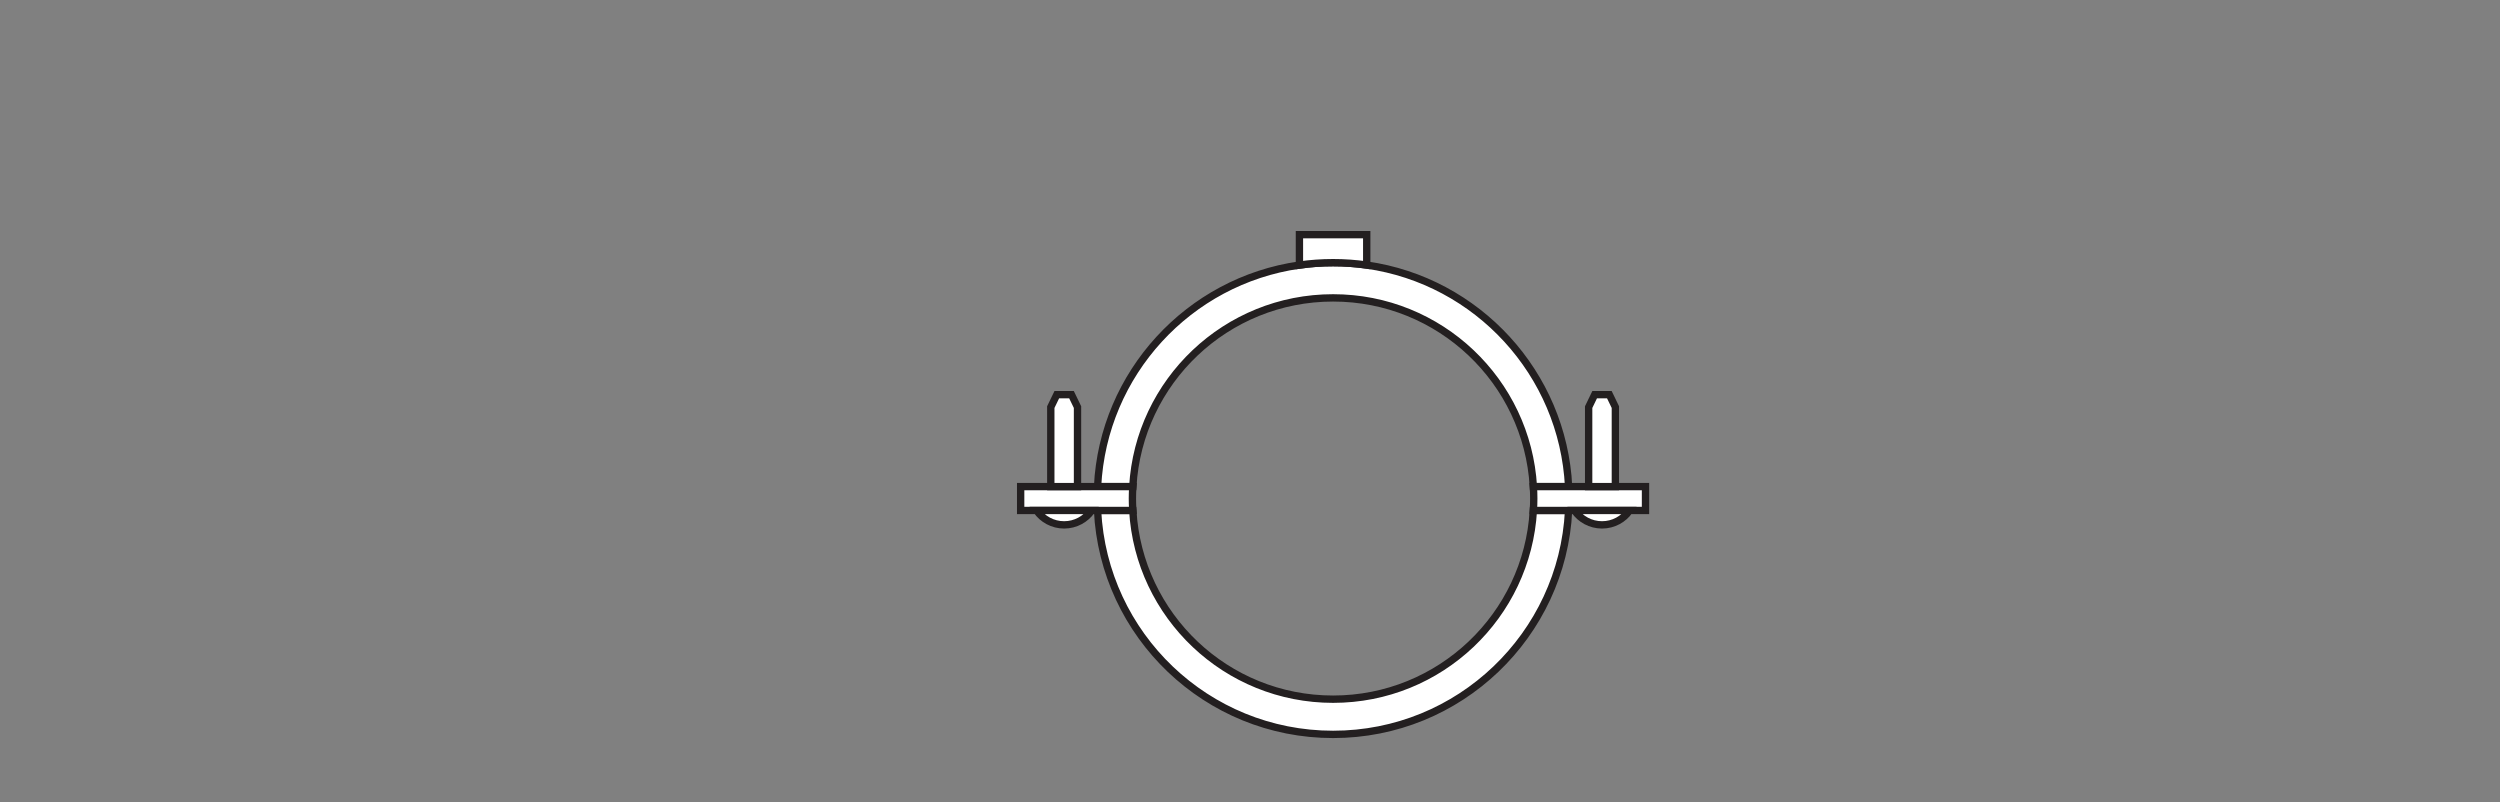 <?xml version="1.0" encoding="UTF-8" standalone="no"?>
<!-- Created with Inkscape (http://www.inkscape.org/) -->

<svg
   version="1.1"
   id="svg2"
   xml:space="preserve"
   width="453.543"
   height="145.512"
   viewBox="0 0 453.543 145.512"
   sodipodi:docname="PG_DAM_WORKFLOW-377985_DP_MAX_MOUNTING_TUBE_CLAMPS_k_02.pdf"
   xmlns:inkscape="http://www.inkscape.org/namespaces/inkscape"
   xmlns:sodipodi="http://sodipodi.sourceforge.net/DTD/sodipodi-0.dtd"
   xmlns="http://www.w3.org/2000/svg"
   xmlns:svg="http://www.w3.org/2000/svg"><rect x="0" y="0" width="453.543" height="145.512" fill="#808080" stroke="none"/><defs
     id="defs6"><clipPath
       clipPathUnits="userSpaceOnUse"
       id="clipPath16"><path
         d="M 0,109.134 H 340.157 V 0 H 0 Z"
         id="path14" /></clipPath></defs><sodipodi:namedview
     id="namedview4"
     pagecolor="#ffffff"
     bordercolor="#666666"
     borderopacity="1.0"
     inkscape:pageshadow="2"
     inkscape:pageopacity="0.0"
     inkscape:pagecheckerboard="0" /><g
     id="g8"
     inkscape:groupmode="layer"
     inkscape:label="PG_DAM_WORKFLOW-377985_DP_MAX_MOUNTING_TUBE_CLAMPS_k_02"
     transform="matrix(1.333,0,0,-1.333,0,145.512)"><g
       id="g10"><g
         id="g12"
         clip-path="url(#clipPath16)"><g
           id="g18"
           transform="translate(154.169,42.937)"><path
             d="m 0,0 h -4.797 c 0.772,15.435 12.436,28.004 27.476,30.15 1.497,0.215 3.028,0.325 4.583,0.325 1.554,0 3.08,-0.11 4.576,-0.325 C 46.873,28.004 58.543,15.435 59.315,0 H 54.518 C 53.683,14.327 41.798,25.684 27.262,25.684 12.72,25.684 0.835,14.327 0,0"
             style="fill:#ffffff;fill-opacity:1;fill-rule:nonzero;stroke:none"
             id="path20" /></g><g
           id="g22"
           transform="translate(154.169,42.937)"><path
             d="m 0,0 h -4.797 c 0.772,15.435 12.436,28.004 27.476,30.15 1.497,0.215 3.028,0.325 4.583,0.325 1.554,0 3.08,-0.11 4.576,-0.325 C 46.873,28.004 58.543,15.435 59.315,0 H 54.518 C 53.683,14.327 41.798,25.684 27.262,25.684 12.72,25.684 0.835,14.327 0,0 Z"
             style="fill:none;stroke:#231f20;stroke-width:1;stroke-linecap:butt;stroke-linejoin:miter;stroke-miterlimit:4;stroke-dasharray:none;stroke-opacity:1"
             id="path24" /></g><g
           id="g26"
           transform="translate(208.686,39.688)"><path
             d="m 0,0 h 4.797 c -0.847,-16.972 -14.872,-30.475 -32.053,-30.475 -17.187,0 -31.212,13.503 -32.059,30.475 h 4.797 c 0.835,-14.327 12.72,-25.684 27.262,-25.684 C -12.72,-25.684 -0.835,-14.327 0,0"
             style="fill:#ffffff;fill-opacity:1;fill-rule:nonzero;stroke:none"
             id="path28" /></g><g
           id="g30"
           transform="translate(208.686,39.688)"><path
             d="m 0,0 h 4.797 c -0.847,-16.972 -14.872,-30.475 -32.053,-30.475 -17.187,0 -31.212,13.503 -32.059,30.475 h 4.797 c 0.835,-14.327 12.72,-25.684 27.262,-25.684 C -12.72,-25.684 -0.835,-14.327 0,0 Z"
             style="fill:none;stroke:#231f20;stroke-width:1;stroke-linecap:butt;stroke-linejoin:miter;stroke-miterlimit:4;stroke-dasharray:none;stroke-opacity:1"
             id="path32" /></g><g
           id="g34"
           transform="translate(208.739,41.312)"><path
             d="M 0,0 C 0,0.545 -0.017,1.09 -0.052,1.624 H 15.209 V -1.624 H -0.052 C -0.017,-1.09 0,-0.545 0,0"
             style="fill:#ffffff;fill-opacity:1;fill-rule:nonzero;stroke:none"
             id="path36" /></g><g
           id="g38"
           transform="translate(208.739,41.312)"><path
             d="M 0,0 C 0,0.545 -0.017,1.09 -0.052,1.624 H 15.209 V -1.624 H -0.052 C -0.017,-1.09 0,-0.545 0,0 Z"
             style="fill:none;stroke:#231f20;stroke-width:1;stroke-linecap:butt;stroke-linejoin:miter;stroke-miterlimit:4;stroke-dasharray:none;stroke-opacity:1"
             id="path40" /></g><g
           id="g42"
           transform="translate(216.21,42.937)"><path
             d="m 0,0 v 10.818 l 0.818,1.693 H 2.819 L 3.637,10.818 V 0 Z"
             style="fill:#ffffff;fill-opacity:1;fill-rule:nonzero;stroke:none"
             id="path44" /></g><g
           id="g46"
           transform="translate(216.21,42.937)"><path
             d="m 0,0 v 10.818 l 0.818,1.693 H 2.819 L 3.637,10.818 V 0 Z"
             style="fill:none;stroke:#231f20;stroke-width:1;stroke-linecap:butt;stroke-linejoin:miter;stroke-miterlimit:4;stroke-dasharray:none;stroke-opacity:1"
             id="path48" /></g><g
           id="g50"
           transform="translate(214.272,39.688)"><path
             d="M 0,0 H 7.511 C 6.688,-1.183 5.313,-1.961 3.759,-1.961 2.204,-1.961 0.829,-1.183 0,0"
             style="fill:#ffffff;fill-opacity:1;fill-rule:nonzero;stroke:none"
             id="path52" /></g><g
           id="g54"
           transform="translate(214.272,39.688)"><path
             d="M 0,0 H 7.511 C 6.688,-1.183 5.313,-1.961 3.759,-1.961 2.204,-1.961 0.829,-1.183 0,0 Z"
             style="fill:none;stroke:#231f20;stroke-width:1;stroke-linecap:butt;stroke-linejoin:miter;stroke-miterlimit:4;stroke-dasharray:none;stroke-opacity:1"
             id="path56" /></g><g
           id="g58"
           transform="translate(138.908,39.688)"><path
             d="M 0,0 V 3.248 H 15.261 C 15.243,3.051 15.238,2.854 15.232,2.657 15.226,2.546 15.22,2.442 15.22,2.332 15.214,2.094 15.209,1.862 15.209,1.624 c 0,-0.238 0.005,-0.47 0.011,-0.708 0,-0.11 0.006,-0.214 0.012,-0.324 C 15.238,0.394 15.243,0.197 15.261,0 Z"
             style="fill:#ffffff;fill-opacity:1;fill-rule:nonzero;stroke:none"
             id="path60" /></g><g
           id="g62"
           transform="translate(138.908,39.688)"><path
             d="M 0,0 V 3.248 H 15.261 C 15.243,3.051 15.238,2.854 15.232,2.657 15.226,2.546 15.22,2.442 15.22,2.332 15.214,2.094 15.209,1.862 15.209,1.624 c 0,-0.238 0.005,-0.47 0.011,-0.708 0,-0.11 0.006,-0.214 0.012,-0.324 C 15.238,0.394 15.243,0.197 15.261,0 Z"
             style="fill:none;stroke:#231f20;stroke-width:1;stroke-linecap:butt;stroke-linejoin:miter;stroke-miterlimit:4;stroke-dasharray:none;stroke-opacity:1"
             id="path64" /></g><g
           id="g66"
           transform="translate(143.009,42.937)"><path
             d="m 0,0 v 10.818 l 0.818,1.693 H 2.819 L 3.637,10.818 V 0 Z"
             style="fill:#ffffff;fill-opacity:1;fill-rule:nonzero;stroke:none"
             id="path68" /></g><g
           id="g70"
           transform="translate(143.009,42.937)"><path
             d="m 0,0 v 10.818 l 0.818,1.693 H 2.819 L 3.637,10.818 V 0 Z"
             style="fill:none;stroke:#231f20;stroke-width:1;stroke-linecap:butt;stroke-linejoin:miter;stroke-miterlimit:4;stroke-dasharray:none;stroke-opacity:1"
             id="path72" /></g><g
           id="g74"
           transform="translate(141.071,39.688)"><path
             d="M 0,0 H 7.512 C 6.682,-1.183 5.307,-1.961 3.753,-1.961 2.198,-1.961 0.824,-1.183 0,0"
             style="fill:#ffffff;fill-opacity:1;fill-rule:nonzero;stroke:none"
             id="path76" /></g><g
           id="g78"
           transform="translate(141.071,39.688)"><path
             d="M 0,0 H 7.512 C 6.682,-1.183 5.307,-1.961 3.753,-1.961 2.198,-1.961 0.824,-1.183 0,0 Z"
             style="fill:none;stroke:#231f20;stroke-width:1;stroke-linecap:butt;stroke-linejoin:miter;stroke-miterlimit:4;stroke-dasharray:none;stroke-opacity:1"
             id="path80" /></g><g
           id="g82"
           transform="translate(176.848,73.087)"><path
             d="M 0,0 V 4.136 H 9.159 V 0 C 7.662,0.215 6.137,0.325 4.582,0.325 3.028,0.325 1.497,0.215 0,0"
             style="fill:#ffffff;fill-opacity:1;fill-rule:nonzero;stroke:none"
             id="path84" /></g><g
           id="g86"
           transform="translate(176.848,73.087)"><path
             d="M 0,0 V 4.136 H 9.159 V 0 C 7.662,0.215 6.137,0.325 4.582,0.325 3.028,0.325 1.497,0.215 0,0 Z"
             style="fill:none;stroke:#231f20;stroke-width:1;stroke-linecap:butt;stroke-linejoin:miter;stroke-miterlimit:4;stroke-dasharray:none;stroke-opacity:1"
             id="path88" /></g></g></g></g></svg>
